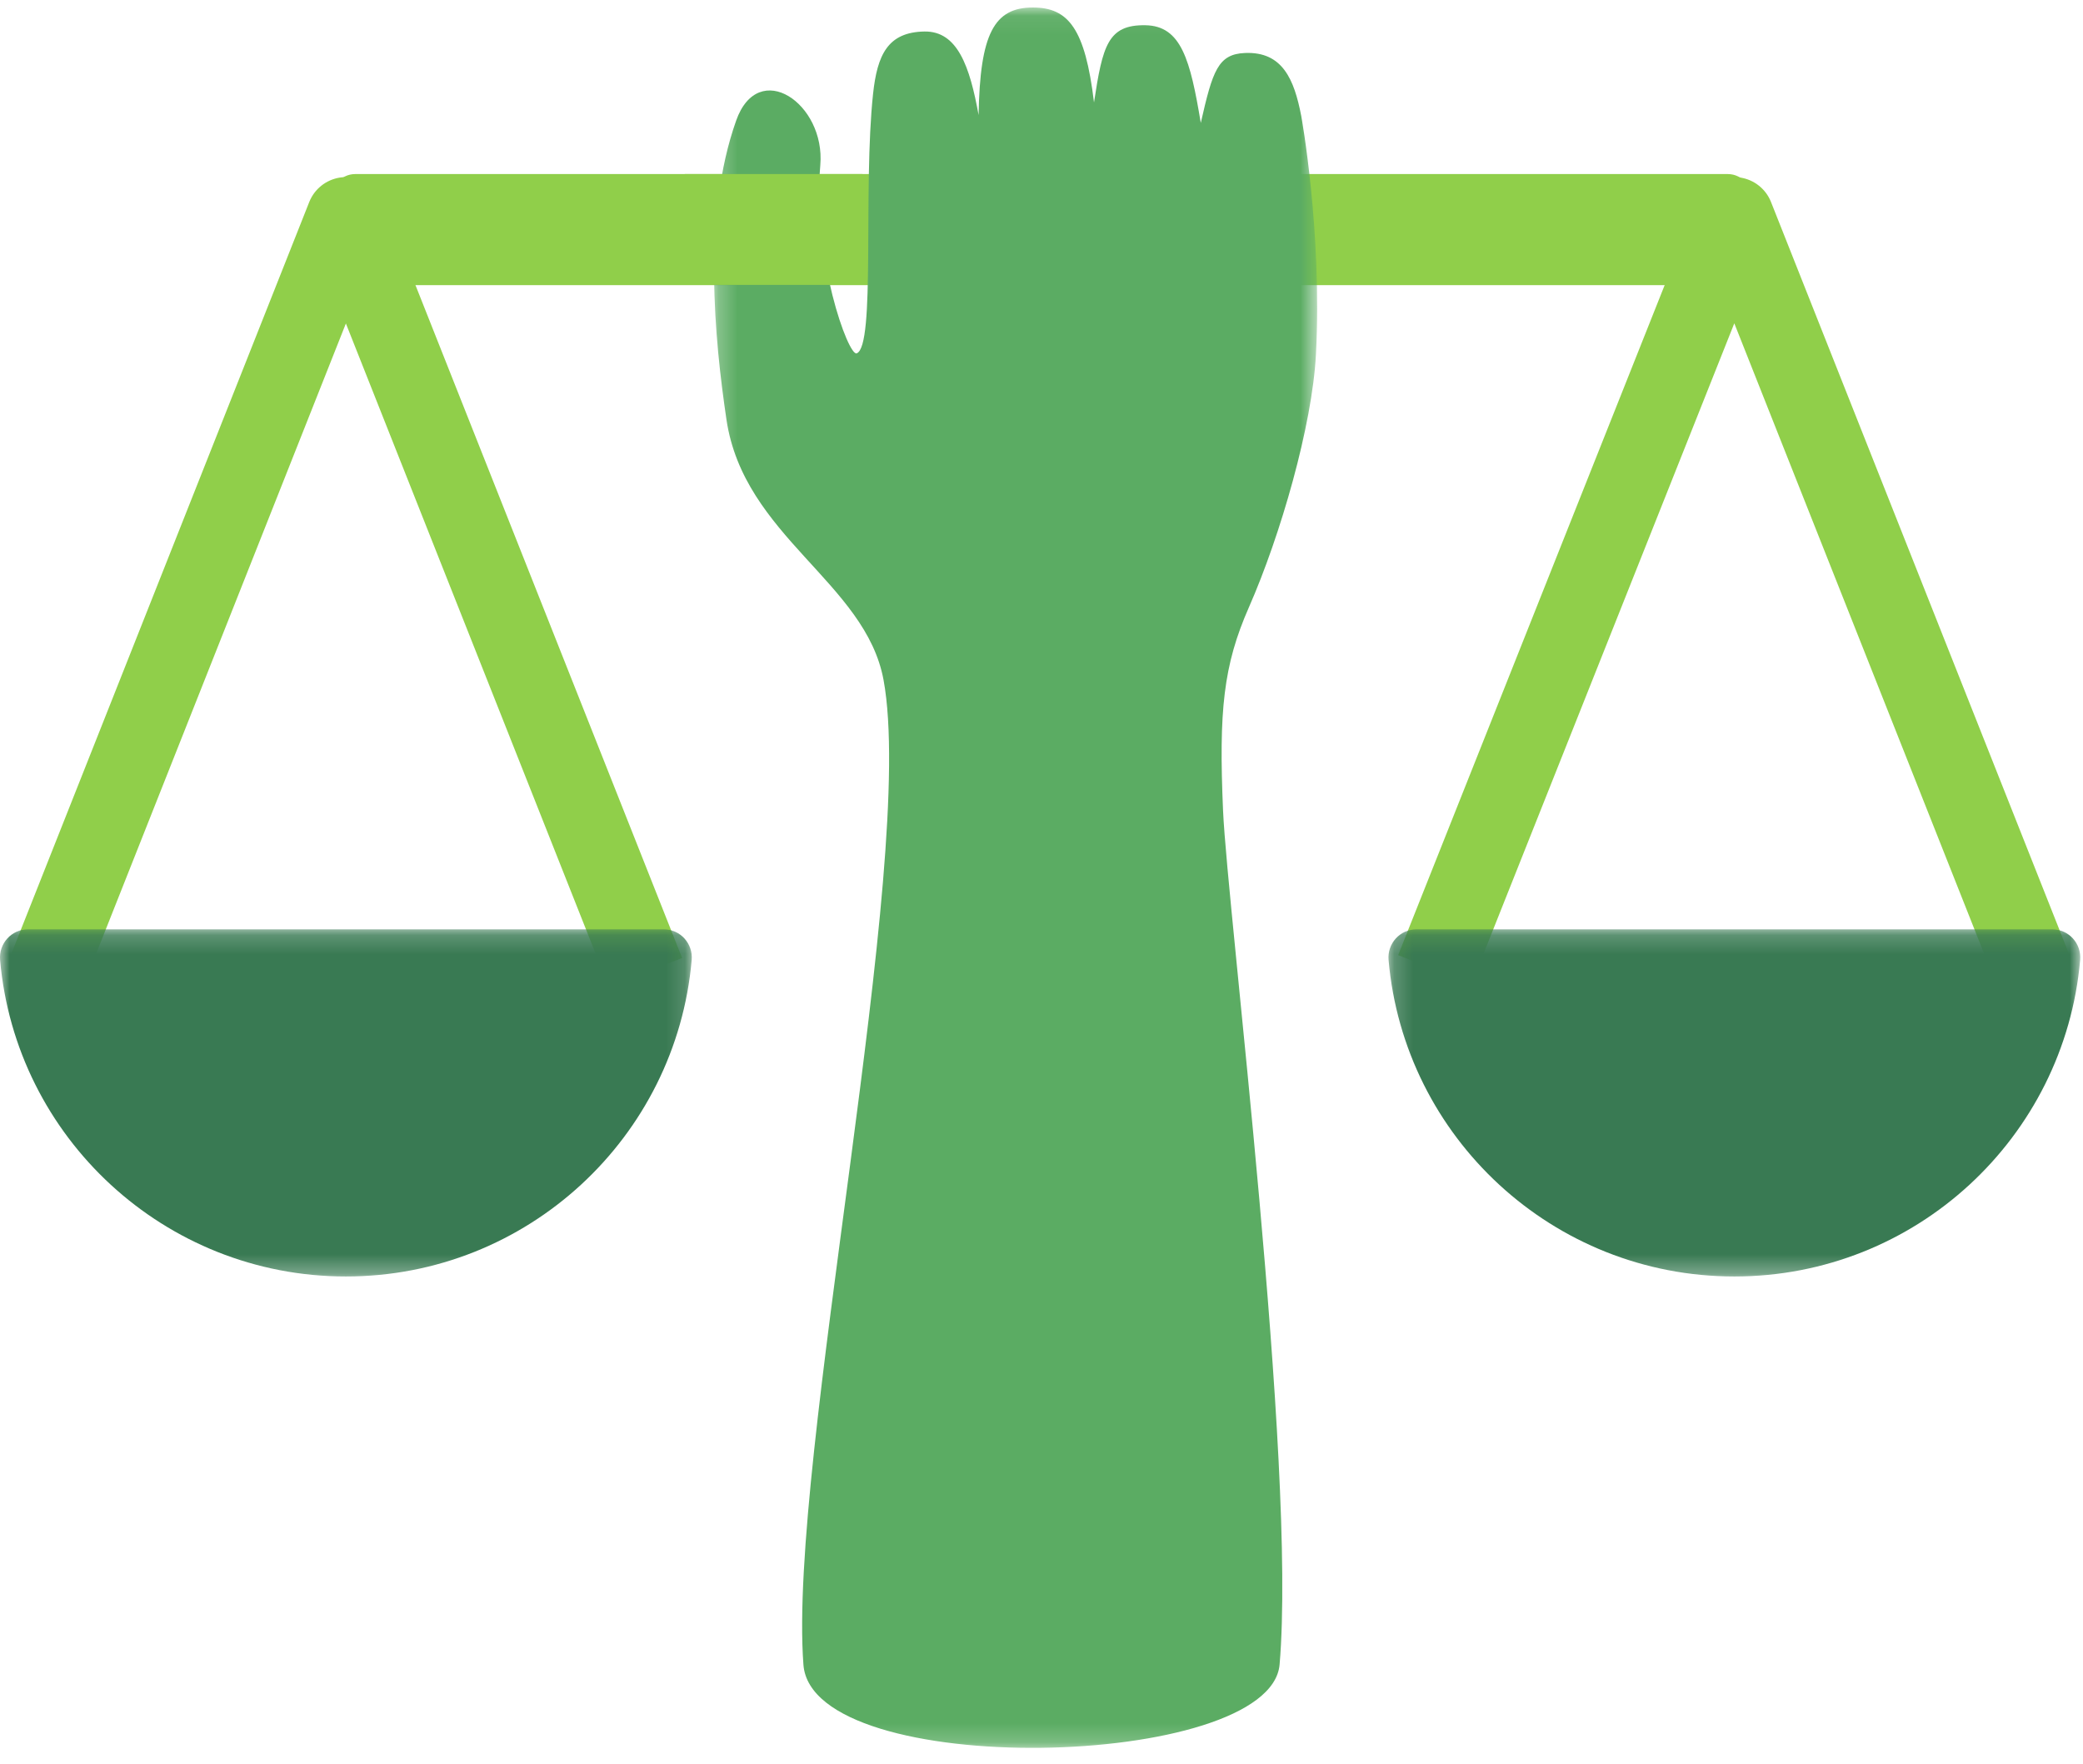 <?xml version="1.0" encoding="UTF-8"?>
<svg width="111px" height="94px" viewBox="0 0 111 94" version="1.1" xmlns="http://www.w3.org/2000/svg" xmlns:xlink="http://www.w3.org/1999/xlink">
    <title>Commitment icon 3 Copy</title>
    <defs>
        <polygon id="path-1" points="0 0.185 36.865 0.185 36.865 18.682 0 18.682"></polygon>
        <polygon id="path-3" points="0.189 0.185 37.053 0.185 37.053 18.682 0.189 18.682"></polygon>
        <polygon id="path-5" points="0.254 0.065 32.389 0.065 32.389 92.8 0.254 92.8"></polygon>
        <polygon id="path-7" points="0 93.135 110.853 93.135 110.853 0.401 0 0.401"></polygon>
    </defs>
    <g id="Microsite" stroke="none" stroke-width="1" fill="none" fill-rule="evenodd">
        <g id="MCDS-Strategic-Plan-Home-Logo-Option-3" transform="translate(-736, -562)">
            <g id="Commitments" transform="translate(135, 497)">
                <g id="Group-18" transform="translate(601, 65)">
                    <path d="M91.043,15.194 L19.811,15.194 C19.05,15.194 18.432,14.483 18.432,13.605 L17.545,10.864 C17.545,9.986 18.162,9.275 18.922,9.275 L92.079,9.275 C92.841,9.275 93.457,9.986 93.457,10.864 L92.422,13.605 C92.422,14.483 91.805,15.194 91.043,15.194" id="Fill-1" fill="#90CF4A"></path>
                    <polyline id="Stroke-3" stroke="#90CF4A" stroke-width="4.2" stroke-linejoin="round" points="34.396 51.819 18.432 11.537 2.468 51.819"></polyline>
                    <g id="Group-7" transform="translate(0, 49.335)">
                        <mask id="mask-2" fill="white">
                            <use xlink:href="#path-1"></use>
                        </mask>
                        <g id="Clip-6"></g>
                        <path d="M35.378,0.185 C36.254,0.185 36.935,0.944 36.859,1.816 C36.033,11.269 28.098,18.682 18.432,18.682 C8.767,18.682 0.831,11.269 0.005,1.816 C-0.07,0.944 0.61,0.185 1.487,0.185 L35.378,0.185 Z" id="Fill-5" fill="#397A53" mask="url(#mask-2)"></path>
                    </g>
                    <polyline id="Stroke-8" stroke="#90CF4A" stroke-width="4.2" stroke-linejoin="round" points="108.386 51.819 92.422 11.537 76.457 51.671"></polyline>
                    <g id="Group-12" transform="translate(73.8, 49.335)">
                        <mask id="mask-4" fill="white">
                            <use xlink:href="#path-3"></use>
                        </mask>
                        <g id="Clip-11"></g>
                        <path d="M35.567,0.185 C36.444,0.185 37.124,0.944 37.048,1.816 C36.222,11.269 28.287,18.682 18.622,18.682 C8.956,18.682 1.021,11.269 0.195,1.816 C0.119,0.944 0.8,0.185 1.676,0.185 L35.567,0.185 Z" id="Fill-10" fill="#397A53" mask="url(#mask-4)"></path>
                    </g>
                    <g id="Group-15" transform="translate(37.8, 0.335)">
                        <mask id="mask-6" fill="white">
                            <use xlink:href="#path-5"></use>
                        </mask>
                        <g id="Clip-14"></g>
                        <path d="M28.754,32.021 C30.439,28.189 32.125,22.34 32.324,18.562 C32.667,11.989 31.541,5.843 31.541,5.843 C31.166,3.895 30.543,2.408 28.549,2.488 C27.103,2.546 26.82,3.436 26.188,6.215 C25.629,2.856 25.148,1.041 23.238,1.01 C21.237,0.976 20.96,2.088 20.498,5.124 C20.026,1.179 19.126,0.065 17.24,0.065 C15.178,0.065 14.422,1.455 14.348,5.796 C13.88,3.204 13.224,1.314 11.46,1.344 C9.504,1.377 8.947,2.593 8.724,4.668 C8.18,9.75 8.866,18.095 7.853,18.493 C7.407,18.668 5.493,13.389 5.913,8.458 C6.191,5.179 2.616,2.736 1.427,6.095 C-0.382,11.202 0.281,17.748 0.911,22.017 C1.832,28.251 8.328,30.697 9.284,35.902 C11.063,45.589 4.188,77.51 5.014,88.374 C5.486,94.575 29.909,93.974 30.388,88.356 C31.298,77.664 27.606,48.172 27.375,42.86 C27.144,37.547 27.387,35.126 28.754,32.021" id="Fill-13" fill="#5BAC63" mask="url(#mask-6)"></path>
                    </g>
                    <mask id="mask-8" fill="white">
                        <use xlink:href="#path-7"></use>
                    </mask>
                    <g id="Clip-17"></g>
                    <polygon id="Fill-16" fill="#90CF4A" mask="url(#mask-8)" points="36.491 15.18 45.963 15.18 45.963 9.274 36.491 9.274"></polygon>
                </g>
            </g>
        </g>
    </g>
</svg>